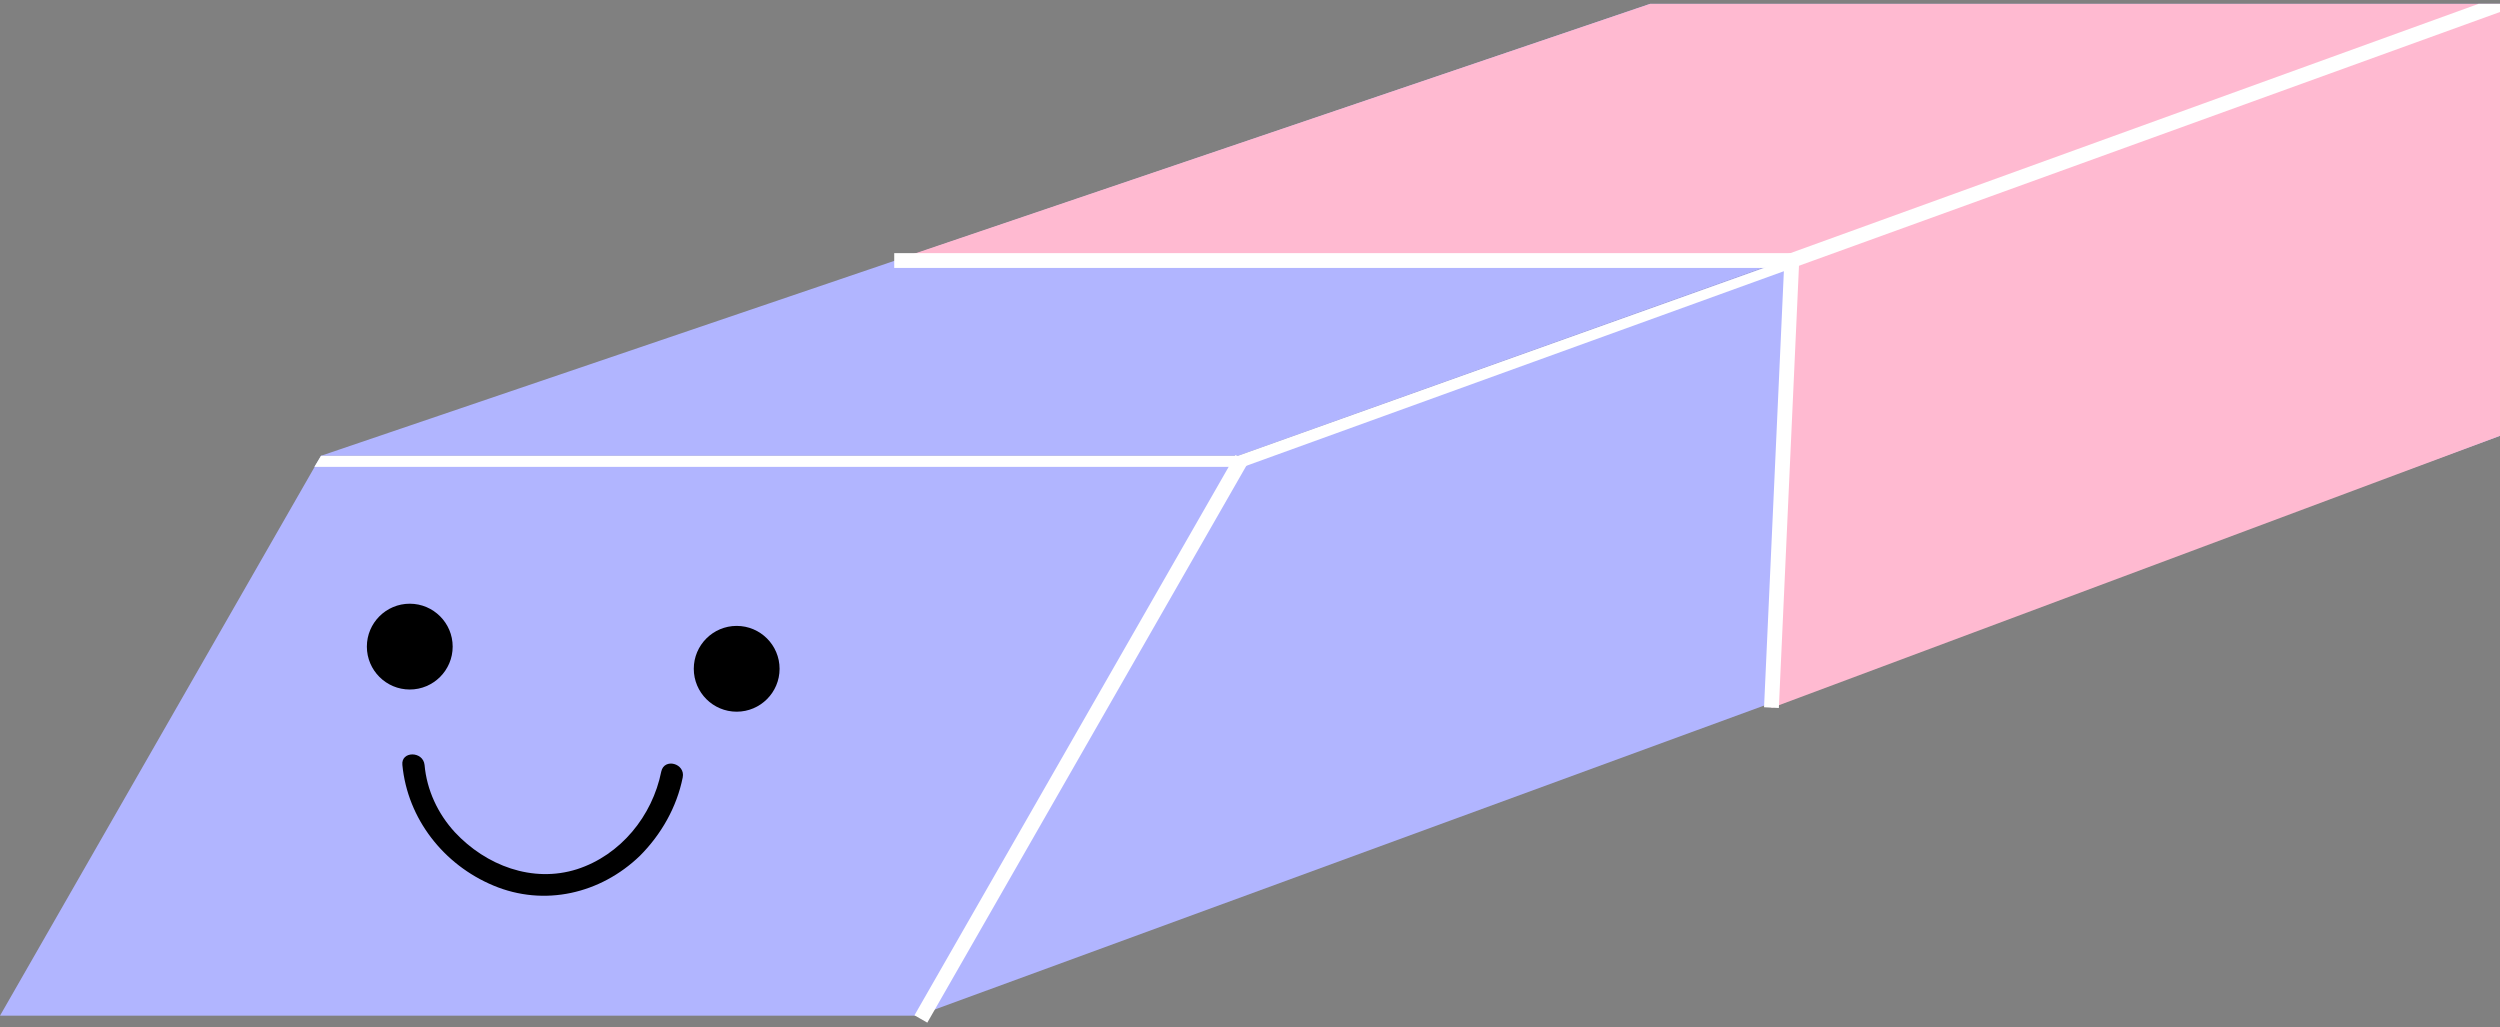 <svg width="314" height="129" viewBox="0 0 314 129" fill="none" xmlns="http://www.w3.org/2000/svg">
<rect x="0" y="0" width="314" height="129" fill="#808080" stroke="none"/>
<g clip-path="url(#clip0_1873_3177)">
<path d="M115.288 127.571H0L40.318 57.246H155.514L115.288 127.571Z" fill="#B1B5FF"/>
<path d="M314 0.484H207.258L40.318 57.246H155.513L314 0.484Z" fill="#B1B5FF"/>
<path d="M115.289 127.571L314 54.738V0.484L155.514 57.246L115.289 127.571Z" fill="#B1B5FF"/>
<path d="M112.315 32.721H225.002L222.494 88.925L314 54.738V0.484H207.259L112.315 32.721Z" fill="#FFBAD1"/>
<path d="M155.172 57.151L114.856 127.522L116.469 128.446L156.784 58.075L155.172 57.151Z" fill="white"/>
<path d="M223.423 88.925L221.565 88.832L224.073 33.65H112.315V31.791H226.024L223.423 88.925Z" fill="white"/>
<path d="M56.855 81.214C56.855 84.187 54.439 86.603 51.466 86.603C48.493 86.603 46.078 84.187 46.078 81.214C46.078 78.242 48.493 75.826 51.466 75.826C54.439 75.826 56.855 78.242 56.855 81.214Z" fill="black"/>
<path d="M97.915 84.001C97.915 86.974 95.5 89.389 92.527 89.389C89.555 89.389 87.139 86.974 87.139 84.001C87.139 81.028 89.555 78.613 92.527 78.613C95.5 78.613 97.915 81.028 97.915 84.001Z" fill="black"/>
<path d="M50.538 96.078C51.188 102.86 55.74 108.62 61.964 111.221C68.374 113.915 75.435 112.243 80.358 107.505C83.052 104.811 85.003 101.373 85.747 97.657C86.118 95.892 83.424 95.149 83.052 96.914C81.938 102.488 77.943 107.412 72.462 109.177C66.888 110.942 61.035 108.713 57.134 104.532C54.997 102.21 53.603 99.237 53.325 96.078C53.139 94.313 50.352 94.313 50.538 96.078Z" fill="black"/>
<path d="M314 0.484H311.306L222.308 32.721H224.166L155.513 57.246H40.318L39.482 58.639H156.164L314 1.506V0.484Z" fill="white"/>
</g>
<defs>
<clipPath id="clip0_1873_3177">
<rect width="314" height="128.015" fill="white" transform="translate(0 0.484)"/>
</clipPath>
</defs>
</svg>
